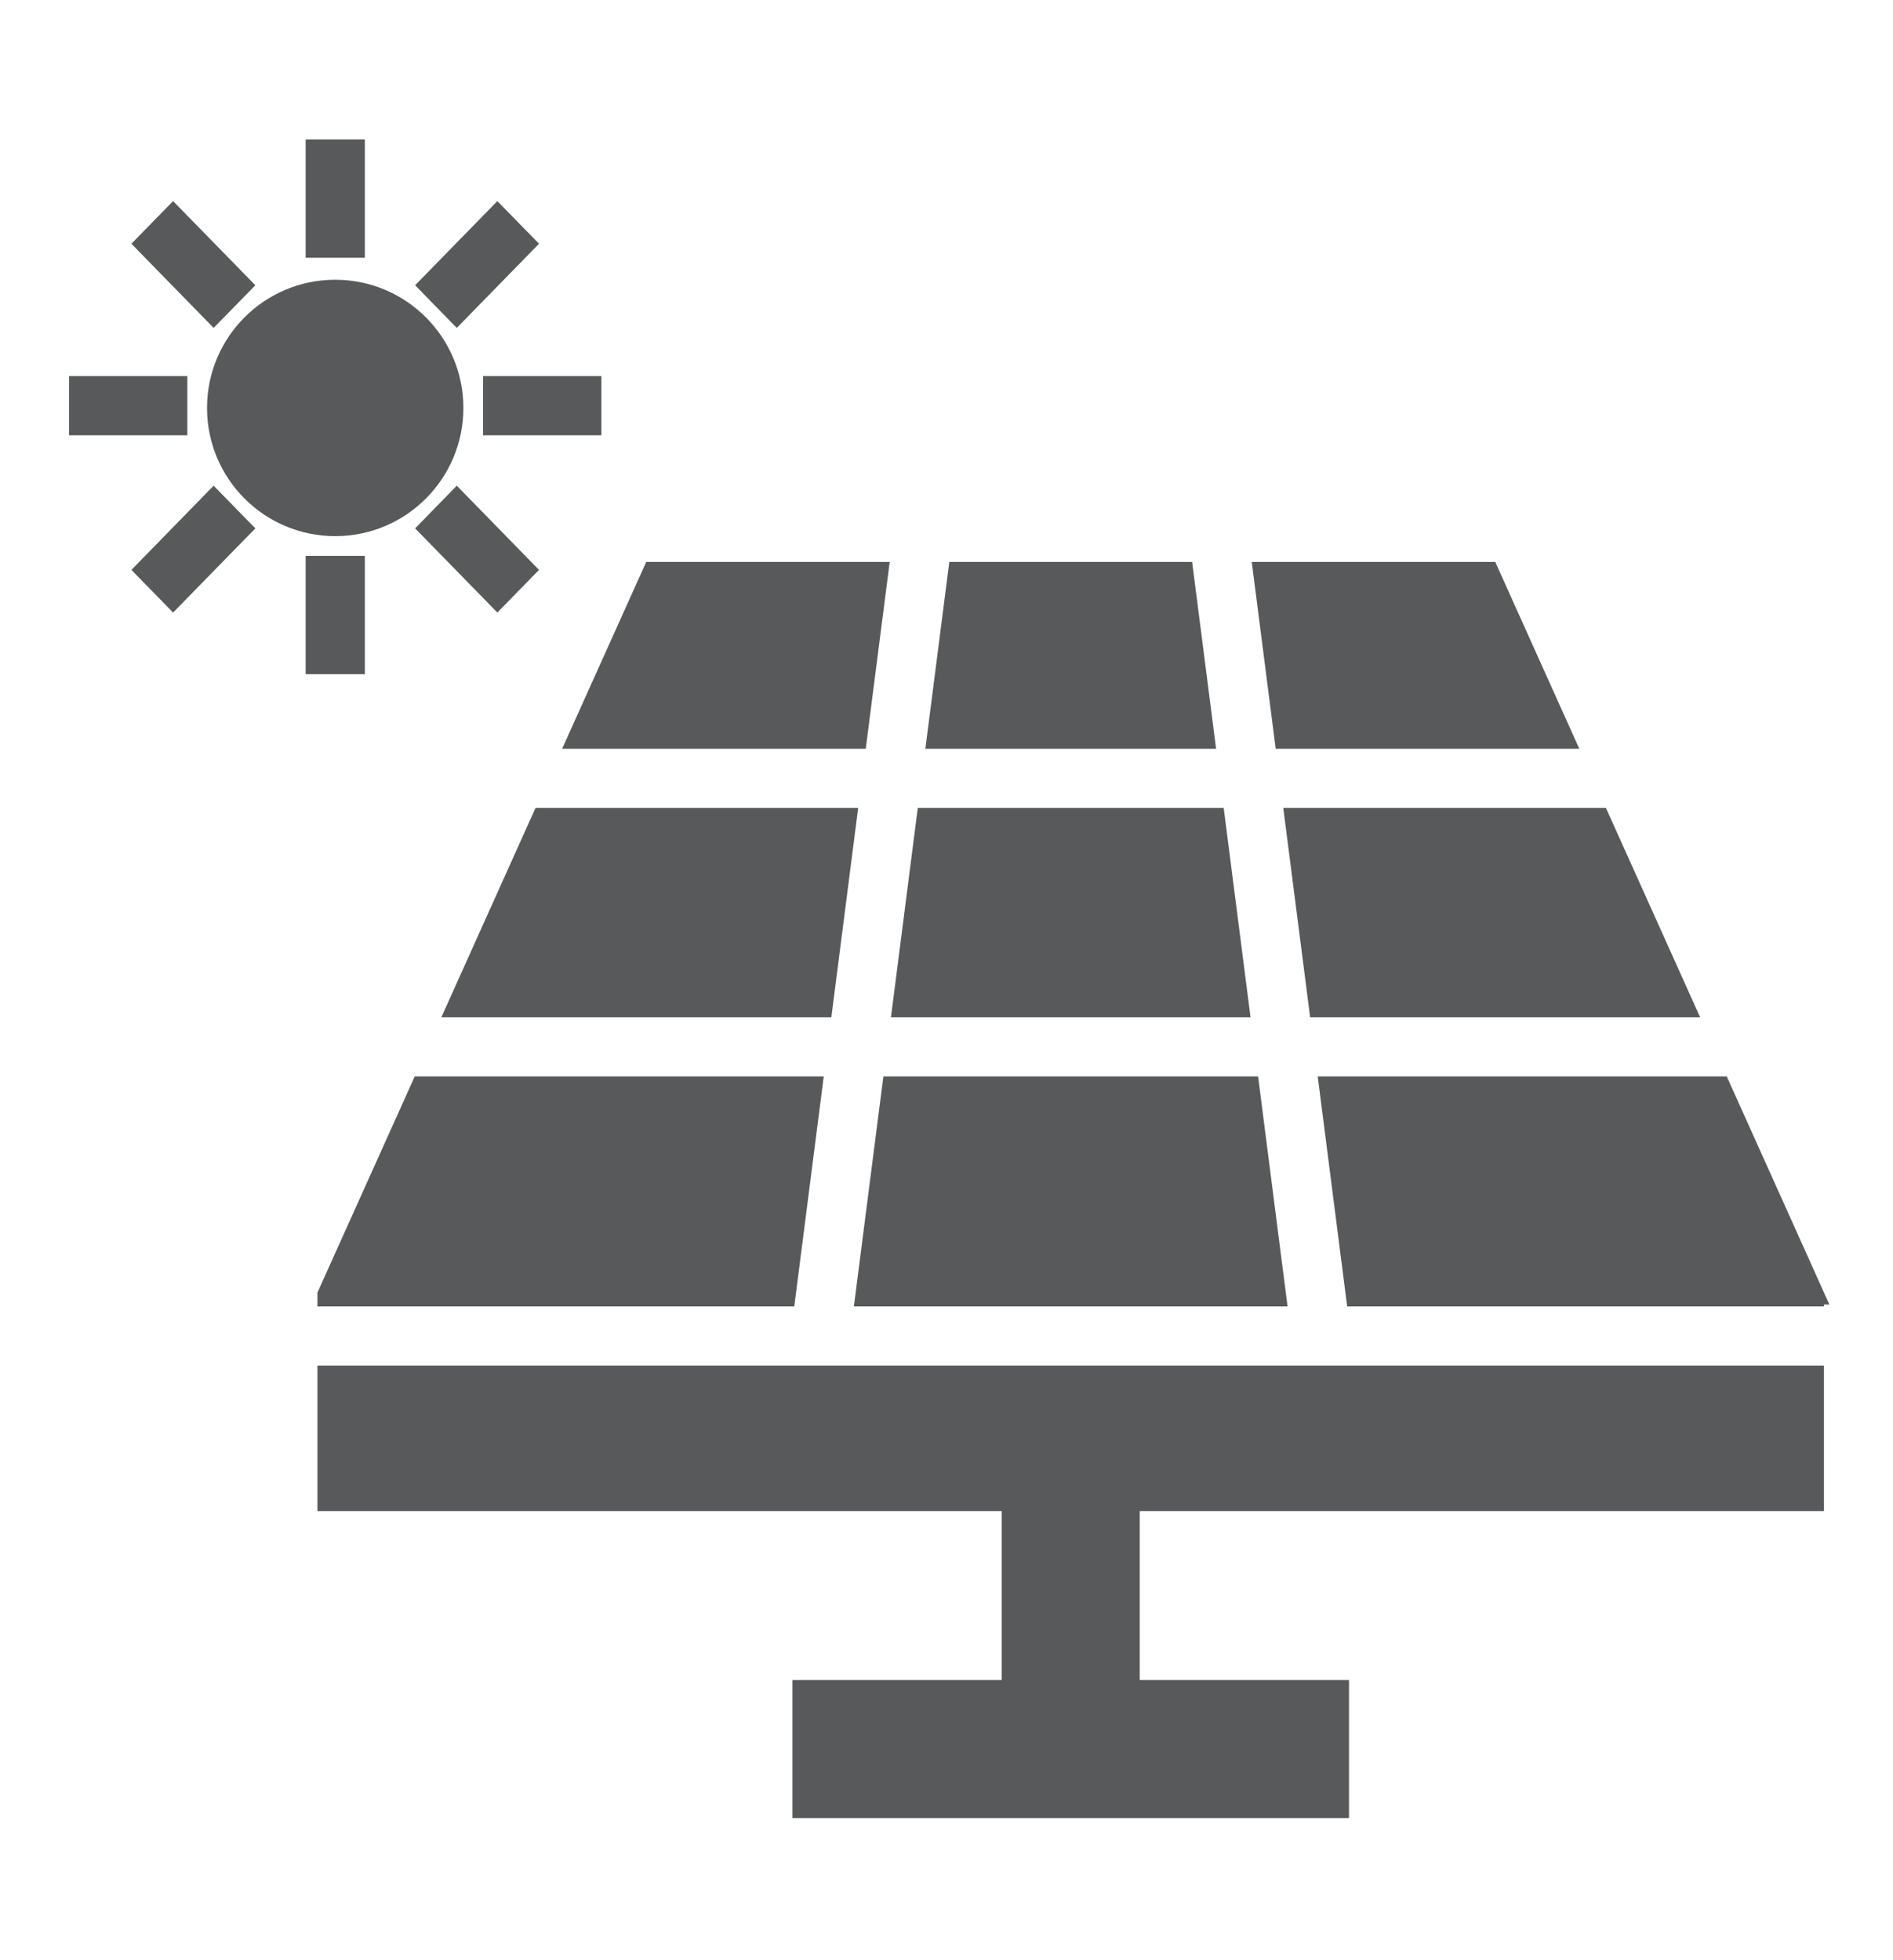 <svg width="57" height="59" xmlns="http://www.w3.org/2000/svg" xmlns:xlink="http://www.w3.org/1999/xlink" xml:space="preserve" overflow="hidden"><defs><clipPath id="clip0"><rect x="60" y="485" width="57" height="59"/></clipPath><clipPath id="clip1"><rect x="60" y="486" width="57" height="57"/></clipPath><clipPath id="clip2"><rect x="60" y="486" width="57" height="57"/></clipPath><clipPath id="clip3"><rect x="60" y="486" width="57" height="57"/></clipPath></defs><g clip-path="url(#clip0)" transform="translate(-60 -485)"><g clip-path="url(#clip1)"><g clip-path="url(#clip2)"><g clip-path="url(#clip3)"><path d="M62.375 496.619 65.344 496.619 65.344 497.807 62.375 497.807Z" stroke="#58595B" stroke-width="0.594" stroke-linecap="butt" stroke-linejoin="miter" stroke-miterlimit="4" stroke-opacity="1" fill="#58595B" fill-rule="nonzero" fill-opacity="1"/><path d="M66.433 494.447 64.372 492.338 65.212 491.479 67.273 493.588 66.433 494.447Z" stroke="#58595B" stroke-width="0.594" stroke-linecap="butt" stroke-linejoin="miter" stroke-miterlimit="4" stroke-opacity="1" fill="#58595B" fill-rule="nonzero" fill-opacity="1"/><path d="M73.656 497.281C73.656 499.249 72.061 500.844 70.094 500.844 68.126 500.844 66.531 499.249 66.531 497.281 66.531 495.314 68.126 493.719 70.094 493.719 72.061 493.719 73.656 495.314 73.656 497.281Z" stroke="#58595B" stroke-width="0.594" stroke-linecap="butt" stroke-linejoin="miter" stroke-miterlimit="4" stroke-opacity="1" fill="#58595B" fill-rule="nonzero" fill-opacity="1"/><path d="M69.5 489.494 70.688 489.494 70.688 492.463 69.5 492.463Z" stroke="#58595B" stroke-width="0.594" stroke-linecap="butt" stroke-linejoin="miter" stroke-miterlimit="4" stroke-opacity="1" fill="#58595B" fill-rule="nonzero" fill-opacity="1"/><path d="M74.844 496.619 77.812 496.619 77.812 497.807 74.844 497.807Z" stroke="#58595B" stroke-width="0.594" stroke-linecap="butt" stroke-linejoin="miter" stroke-miterlimit="4" stroke-opacity="1" fill="#58595B" fill-rule="nonzero" fill-opacity="1"/><path d="M73.754 494.447 75.815 492.338 74.976 491.479 72.915 493.588 73.754 494.447Z" stroke="#58595B" stroke-width="0.594" stroke-linecap="butt" stroke-linejoin="miter" stroke-miterlimit="4" stroke-opacity="1" fill="#58595B" fill-rule="nonzero" fill-opacity="1"/><path d="M66.433 500.047 64.372 502.157 65.212 503.016 67.273 500.907 66.433 500.047Z" stroke="#58595B" stroke-width="0.594" stroke-linecap="butt" stroke-linejoin="miter" stroke-miterlimit="4" stroke-opacity="1" fill="#58595B" fill-rule="nonzero" fill-opacity="1"/><path d="M69.5 502.031 70.688 502.031 70.688 505 69.5 505Z" stroke="#58595B" stroke-width="0.594" stroke-linecap="butt" stroke-linejoin="miter" stroke-miterlimit="4" stroke-opacity="1" fill="#58595B" fill-rule="nonzero" fill-opacity="1"/><path d="M73.754 500.047 75.815 502.157 74.976 503.016 72.915 500.907 73.754 500.047Z" stroke="#58595B" stroke-width="0.594" stroke-linecap="butt" stroke-linejoin="miter" stroke-miterlimit="4" stroke-opacity="1" fill="#58595B" fill-rule="nonzero" fill-opacity="1"/><path d="M87.165 515.328 97.317 515.328 96.585 509.62 87.897 509.62 87.165 515.328Z" stroke="#58595B" stroke-width="0.594" stroke-linecap="butt" stroke-linejoin="miter" stroke-miterlimit="4" stroke-opacity="1" fill="#58595B" fill-rule="nonzero" fill-opacity="1"/><path d="M98.674 507.245 107.095 507.245 104.832 502.215 98.029 502.215 98.674 507.245Z" stroke="#58595B" stroke-width="0.594" stroke-linecap="butt" stroke-linejoin="miter" stroke-miterlimit="4" stroke-opacity="1" fill="#58595B" fill-rule="nonzero" fill-opacity="1"/><path d="M99.711 515.328 110.733 515.328 108.164 509.62 98.978 509.62 99.711 515.328Z" stroke="#58595B" stroke-width="0.594" stroke-linecap="butt" stroke-linejoin="miter" stroke-miterlimit="4" stroke-opacity="1" fill="#58595B" fill-rule="nonzero" fill-opacity="1"/><path d="M100.015 517.703 100.826 524.033 114.624 524.033 114.624 523.977 114.625 523.977 111.802 517.703 100.015 517.703Z" stroke="#58595B" stroke-width="0.594" stroke-linecap="butt" stroke-linejoin="miter" stroke-miterlimit="4" stroke-opacity="1" fill="#58595B" fill-rule="nonzero" fill-opacity="1"/><path d="M88.201 507.245 96.28 507.245 95.635 502.215 88.846 502.215 88.201 507.245Z" stroke="#58595B" stroke-width="0.594" stroke-linecap="butt" stroke-linejoin="miter" stroke-miterlimit="4" stroke-opacity="1" fill="#58595B" fill-rule="nonzero" fill-opacity="1"/><path d="M114.624 530.195 114.624 526.408 69.856 526.408 69.856 530.195 90.459 530.195 90.459 535.875 84.157 535.875 84.157 539.438 100.323 539.438 100.323 535.875 94.022 535.875 94.022 530.195 114.624 530.195Z" stroke="#58595B" stroke-width="0.594" stroke-linecap="butt" stroke-linejoin="miter" stroke-miterlimit="4" stroke-opacity="1" fill="#58595B" fill-rule="nonzero" fill-opacity="1"/><path d="M84.771 515.328 85.503 509.62 76.317 509.62 73.749 515.328 84.771 515.328Z" stroke="#58595B" stroke-width="0.594" stroke-linecap="butt" stroke-linejoin="miter" stroke-miterlimit="4" stroke-opacity="1" fill="#58595B" fill-rule="nonzero" fill-opacity="1"/><path d="M98.432 524.033 97.621 517.703 86.861 517.703 86.049 524.033 98.432 524.033Z" stroke="#58595B" stroke-width="0.594" stroke-linecap="butt" stroke-linejoin="miter" stroke-miterlimit="4" stroke-opacity="1" fill="#58595B" fill-rule="nonzero" fill-opacity="1"/><path d="M83.655 524.033 84.466 517.703 72.68 517.703 69.856 523.977 69.856 524.033 83.655 524.033Z" stroke="#58595B" stroke-width="0.594" stroke-linecap="butt" stroke-linejoin="miter" stroke-miterlimit="4" stroke-opacity="1" fill="#58595B" fill-rule="nonzero" fill-opacity="1"/><path d="M85.807 507.245 86.452 502.215 79.65 502.215 77.386 507.245 85.807 507.245Z" stroke="#58595B" stroke-width="0.594" stroke-linecap="butt" stroke-linejoin="miter" stroke-miterlimit="4" stroke-opacity="1" fill="#58595B" fill-rule="nonzero" fill-opacity="1"/></g></g></g></g></svg>
